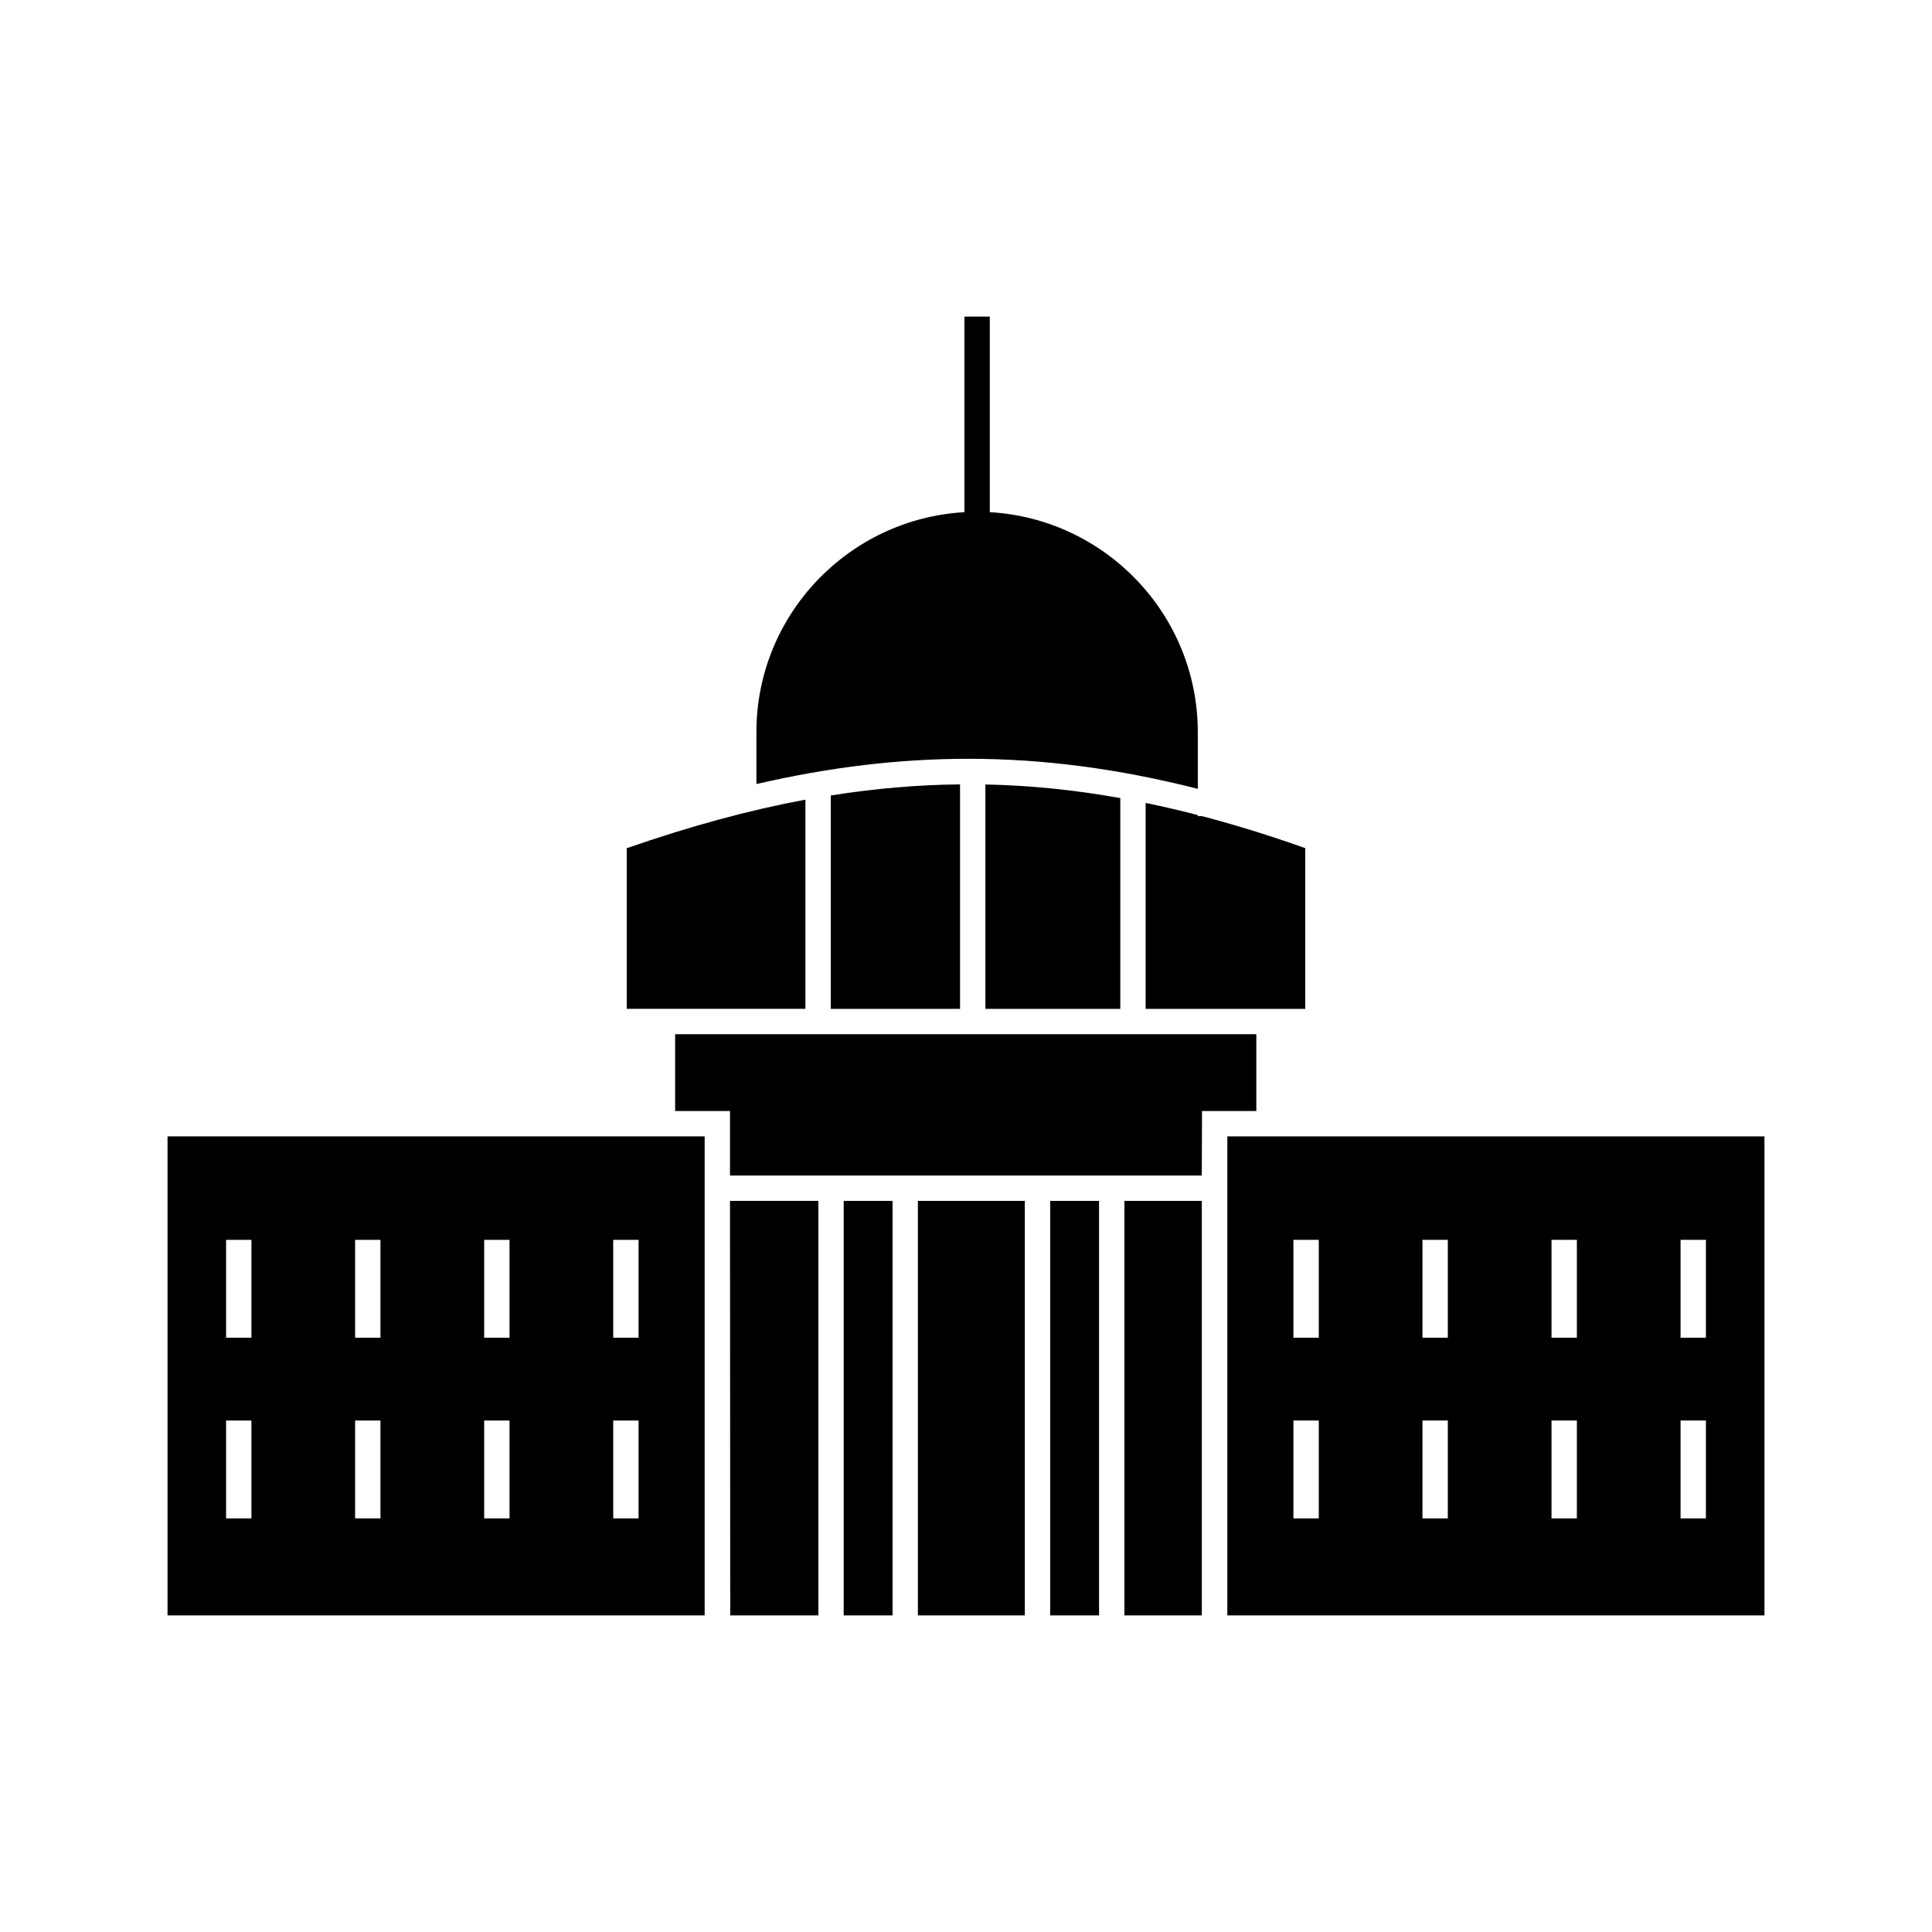 <?xml version="1.0" encoding="UTF-8"?>
<!-- Uploaded to: ICON Repo, www.iconrepo.com, Generator: ICON Repo Mixer Tools -->
<svg fill="#000000" width="800px" height="800px" version="1.1" viewBox="144 144 512 512" xmlns="http://www.w3.org/2000/svg">
 <g>
  <path d="m357.45 355.91c-15.008 2.797-30.621 7.051-47.359 12.875v42.566h47.359z"/>
  <path d="m461.43 353.05v-15.004c0-31.117-24.445-56.559-55.129-58.316v-51.832h-6.719v51.836c-30.684 1.754-55.129 27.199-55.129 58.316v13.73c19.52-4.504 37.918-6.691 56.184-6.691 19.867 0 39.719 2.613 60.793 7.961z"/>
  <path d="m398.42 411.36v-59.492c-11.254 0.109-22.598 1.09-34.25 2.941v56.551z"/>
  <path d="m188.4 572.1h142.34v-126.95h-142.34zm118.11-99.527h6.719v25.934h-6.719zm0 47.879h6.719v25.934h-6.719zm-34.199-47.879h6.719v25.934h-6.719zm0 47.879h6.719v25.934h-6.719zm-34.203-47.879h6.719v25.934h-6.719zm0 47.879h6.719v25.934h-6.719zm-34.195-47.879h6.719v25.934h-6.719zm0 47.879h6.719v25.934h-6.719z"/>
  <path d="m440.89 411.36v-55.859c-12.137-2.172-23.969-3.367-35.75-3.609v59.469z"/>
  <path d="m367.59 462.25h12.945v109.85h-12.945z"/>
  <path d="m422.31 462.25h12.949v109.85h-12.949z"/>
  <path d="m387.25 462.25h28.336v109.85h-28.336z"/>
  <path d="m461.43 360c-4.672-1.215-9.27-2.269-13.824-3.211v54.57h42.301v-42.586c-9.445-3.371-18.523-6.152-27.387-8.496h-1.09z"/>
  <path d="m469.26 445.15v126.95l142.34 0.004v-126.95zm24.227 101.24h-6.719v-25.934h6.719zm0-47.883h-6.719v-25.934h6.719zm34.199 47.883h-6.719v-25.934h6.719zm0-47.883h-6.719v-25.934h6.719zm34.199 47.883h-6.719v-25.934h6.719zm0-47.883h-6.719v-25.934h6.719zm34.199 47.883h-6.719v-25.934h6.719zm0-47.883h-6.719v-25.934h6.719z"/>
  <path d="m476.94 418.07h-154.02v20.359h14.535v17.098h125.03l0.062-17.098h14.391z"/>
  <path d="m337.52 572.1h23.359v-109.85h-23.422z"/>
  <path d="m441.98 462.25h20.512v109.85h-20.512z"/>
 </g>
</svg>